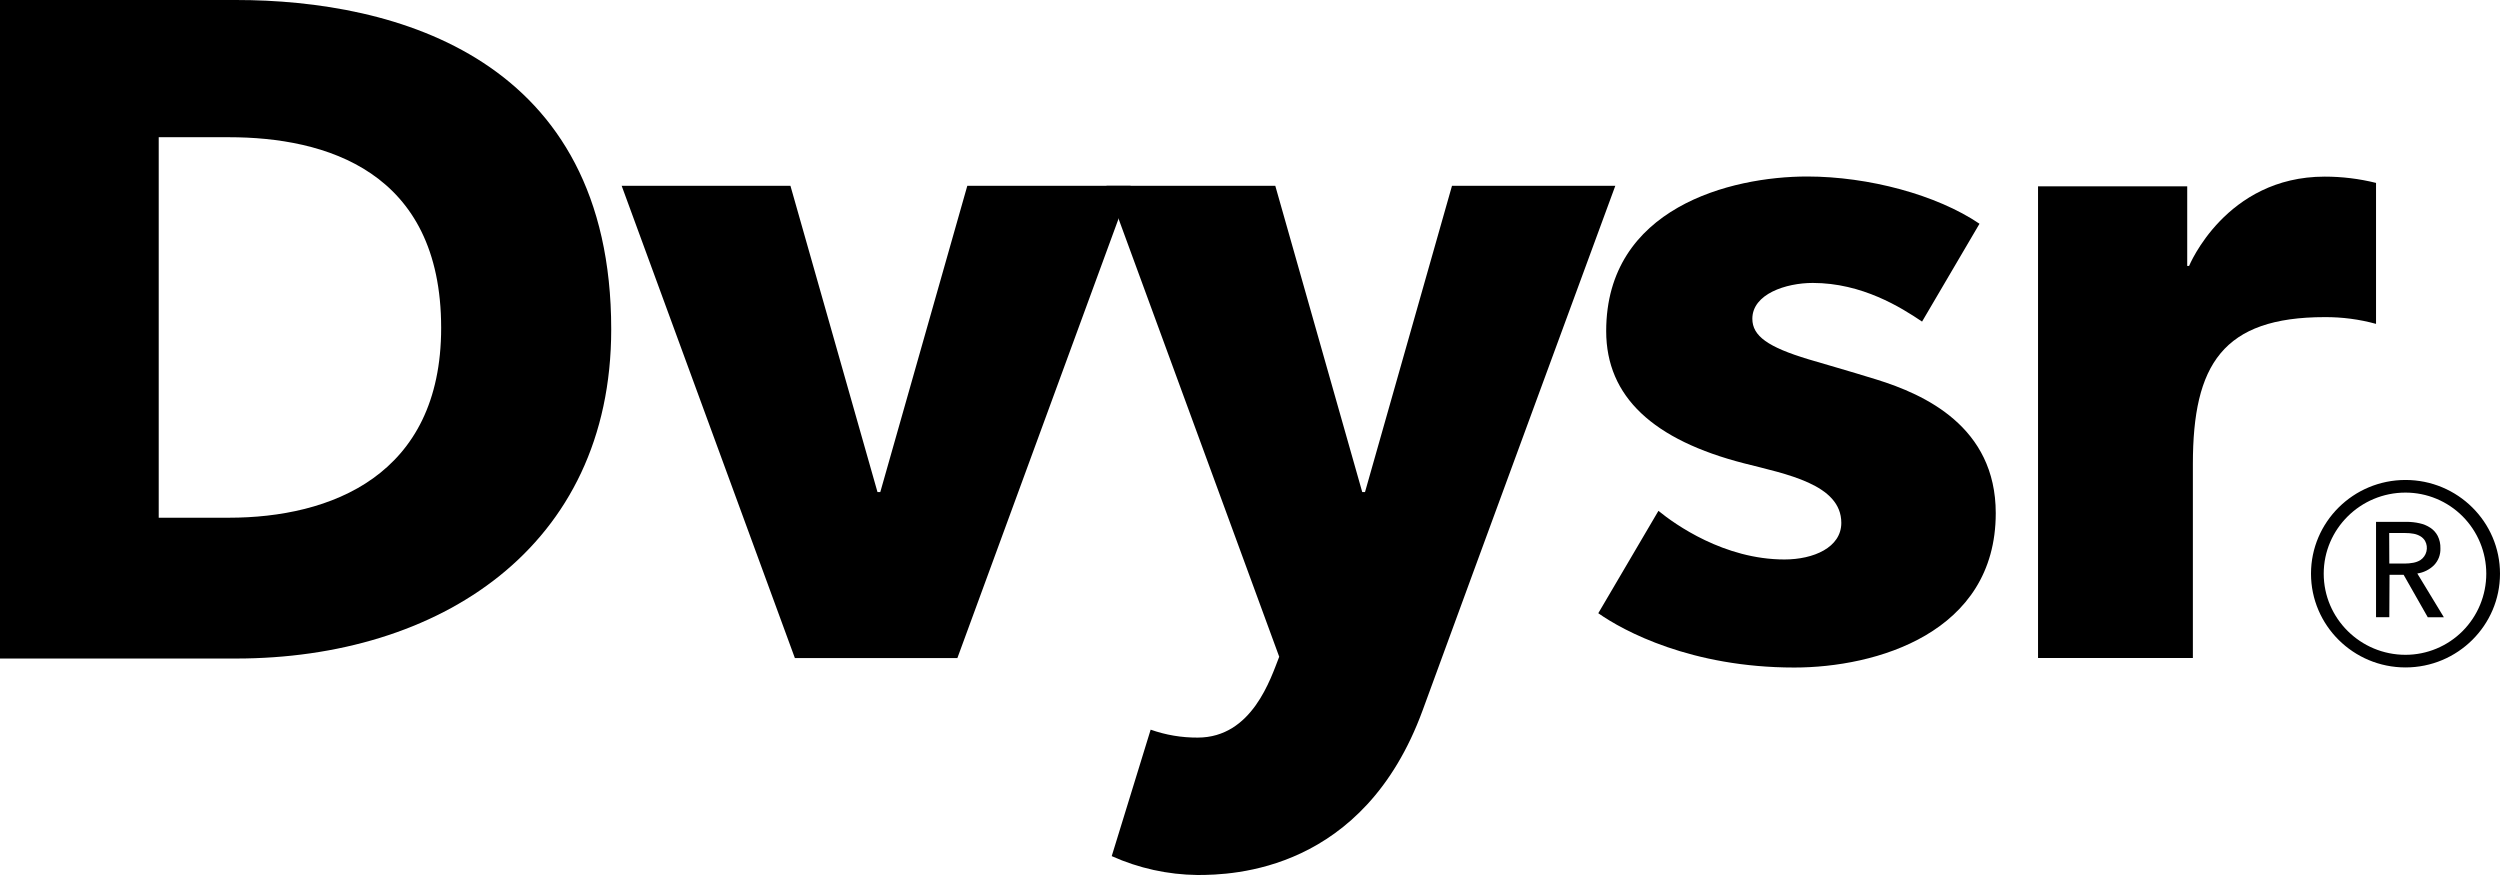 <?xml version="1.0" encoding="UTF-8"?> <svg xmlns="http://www.w3.org/2000/svg" width="80" height="28" viewBox="0 0 80 28" fill="none"><path d="M76.976 21.358C75.308 21.358 73.952 20.012 73.952 18.358C73.952 16.704 75.306 15.359 76.976 15.359C78.646 15.359 80 16.704 80 18.358C80 20.012 78.643 21.358 76.976 21.358ZM76.976 15.763C75.534 15.763 74.359 16.927 74.359 18.358C74.359 19.79 75.534 20.954 76.976 20.954C77.662 20.954 78.319 20.68 78.804 20.194C79.288 19.707 79.561 19.047 79.561 18.358C79.561 17.67 79.288 17.01 78.804 16.523C78.319 16.036 77.662 15.763 76.976 15.763V15.763Z" fill="black"></path><path d="M76.458 19.75H76.033V16.699H77.011C77.151 16.699 77.291 16.714 77.427 16.745C77.55 16.771 77.668 16.82 77.773 16.89C77.872 16.955 77.952 17.045 78.007 17.15C78.068 17.273 78.097 17.408 78.093 17.545C78.097 17.645 78.081 17.744 78.046 17.838C78.01 17.931 77.956 18.016 77.887 18.088C77.741 18.23 77.555 18.322 77.354 18.352L78.204 19.753H77.689L76.916 18.393H76.465L76.458 19.75ZM76.458 18.034H76.948C77.042 18.034 77.135 18.025 77.227 18.008C77.307 17.993 77.383 17.965 77.453 17.923C77.549 17.858 77.618 17.76 77.646 17.647C77.674 17.533 77.659 17.414 77.603 17.311C77.567 17.249 77.515 17.197 77.453 17.16C77.386 17.121 77.313 17.093 77.236 17.08C77.15 17.064 77.062 17.056 76.974 17.057H76.454L76.458 18.034Z" fill="black"></path><path d="M7.55 0H0V21.073H7.55C14.033 21.073 19.559 17.53 19.559 10.538C19.559 1.854 12.659 0 7.55 0ZM7.324 16.567H5.079V4.391H7.323C10.407 4.391 14.117 5.461 14.117 10.493C14.117 15.233 10.567 16.567 7.323 16.567H7.324Z" fill="black"></path><path d="M19.893 5.945H25.294L28.08 15.747H28.169L30.954 5.945H36.18L30.636 21.058H25.436L19.893 5.945Z" fill="black"></path><path d="M35.407 5.945H40.809L43.592 15.747H43.68L46.464 5.945H51.69C51.69 5.945 47.15 18.282 45.526 22.726C43.636 27.897 39.441 28 38.317 28C37.372 27.989 36.438 27.784 35.575 27.396L36.821 23.349C37.304 23.52 37.813 23.606 38.326 23.603C40.072 23.603 40.664 21.703 40.935 21.016L35.407 5.945Z" fill="black"></path><path d="M65.217 5.962H69.991V8.51H70.051C70.051 8.51 71.218 5.652 74.391 5.652C74.945 5.652 75.496 5.719 76.033 5.853V10.364C75.499 10.217 74.948 10.145 74.394 10.148C71.124 10.148 70.172 11.675 70.172 14.847V21.056H65.217V5.962Z" fill="black"></path><path d="M57.83 5.648C59.79 5.648 61.974 6.232 63.344 7.16L61.506 10.291C60.834 9.838 59.589 9.054 58.008 9.054C57.151 9.054 56.075 9.408 56.075 10.2C56.075 10.754 56.58 11.107 57.867 11.496C58.43 11.665 59.082 11.846 60.049 12.145C61.577 12.619 63.864 13.648 63.864 16.421C63.864 20.266 60.018 21.361 57.418 21.361C54.12 21.361 51.954 20.192 51.145 19.623L53.07 16.347C53.597 16.779 55.176 17.903 57.102 17.903C58.035 17.903 58.922 17.519 58.922 16.731C58.922 15.495 57.152 15.171 55.812 14.827C52.913 14.083 51.398 12.703 51.398 10.595C51.398 6.647 55.383 5.648 57.83 5.648Z" fill="black"></path></svg> 